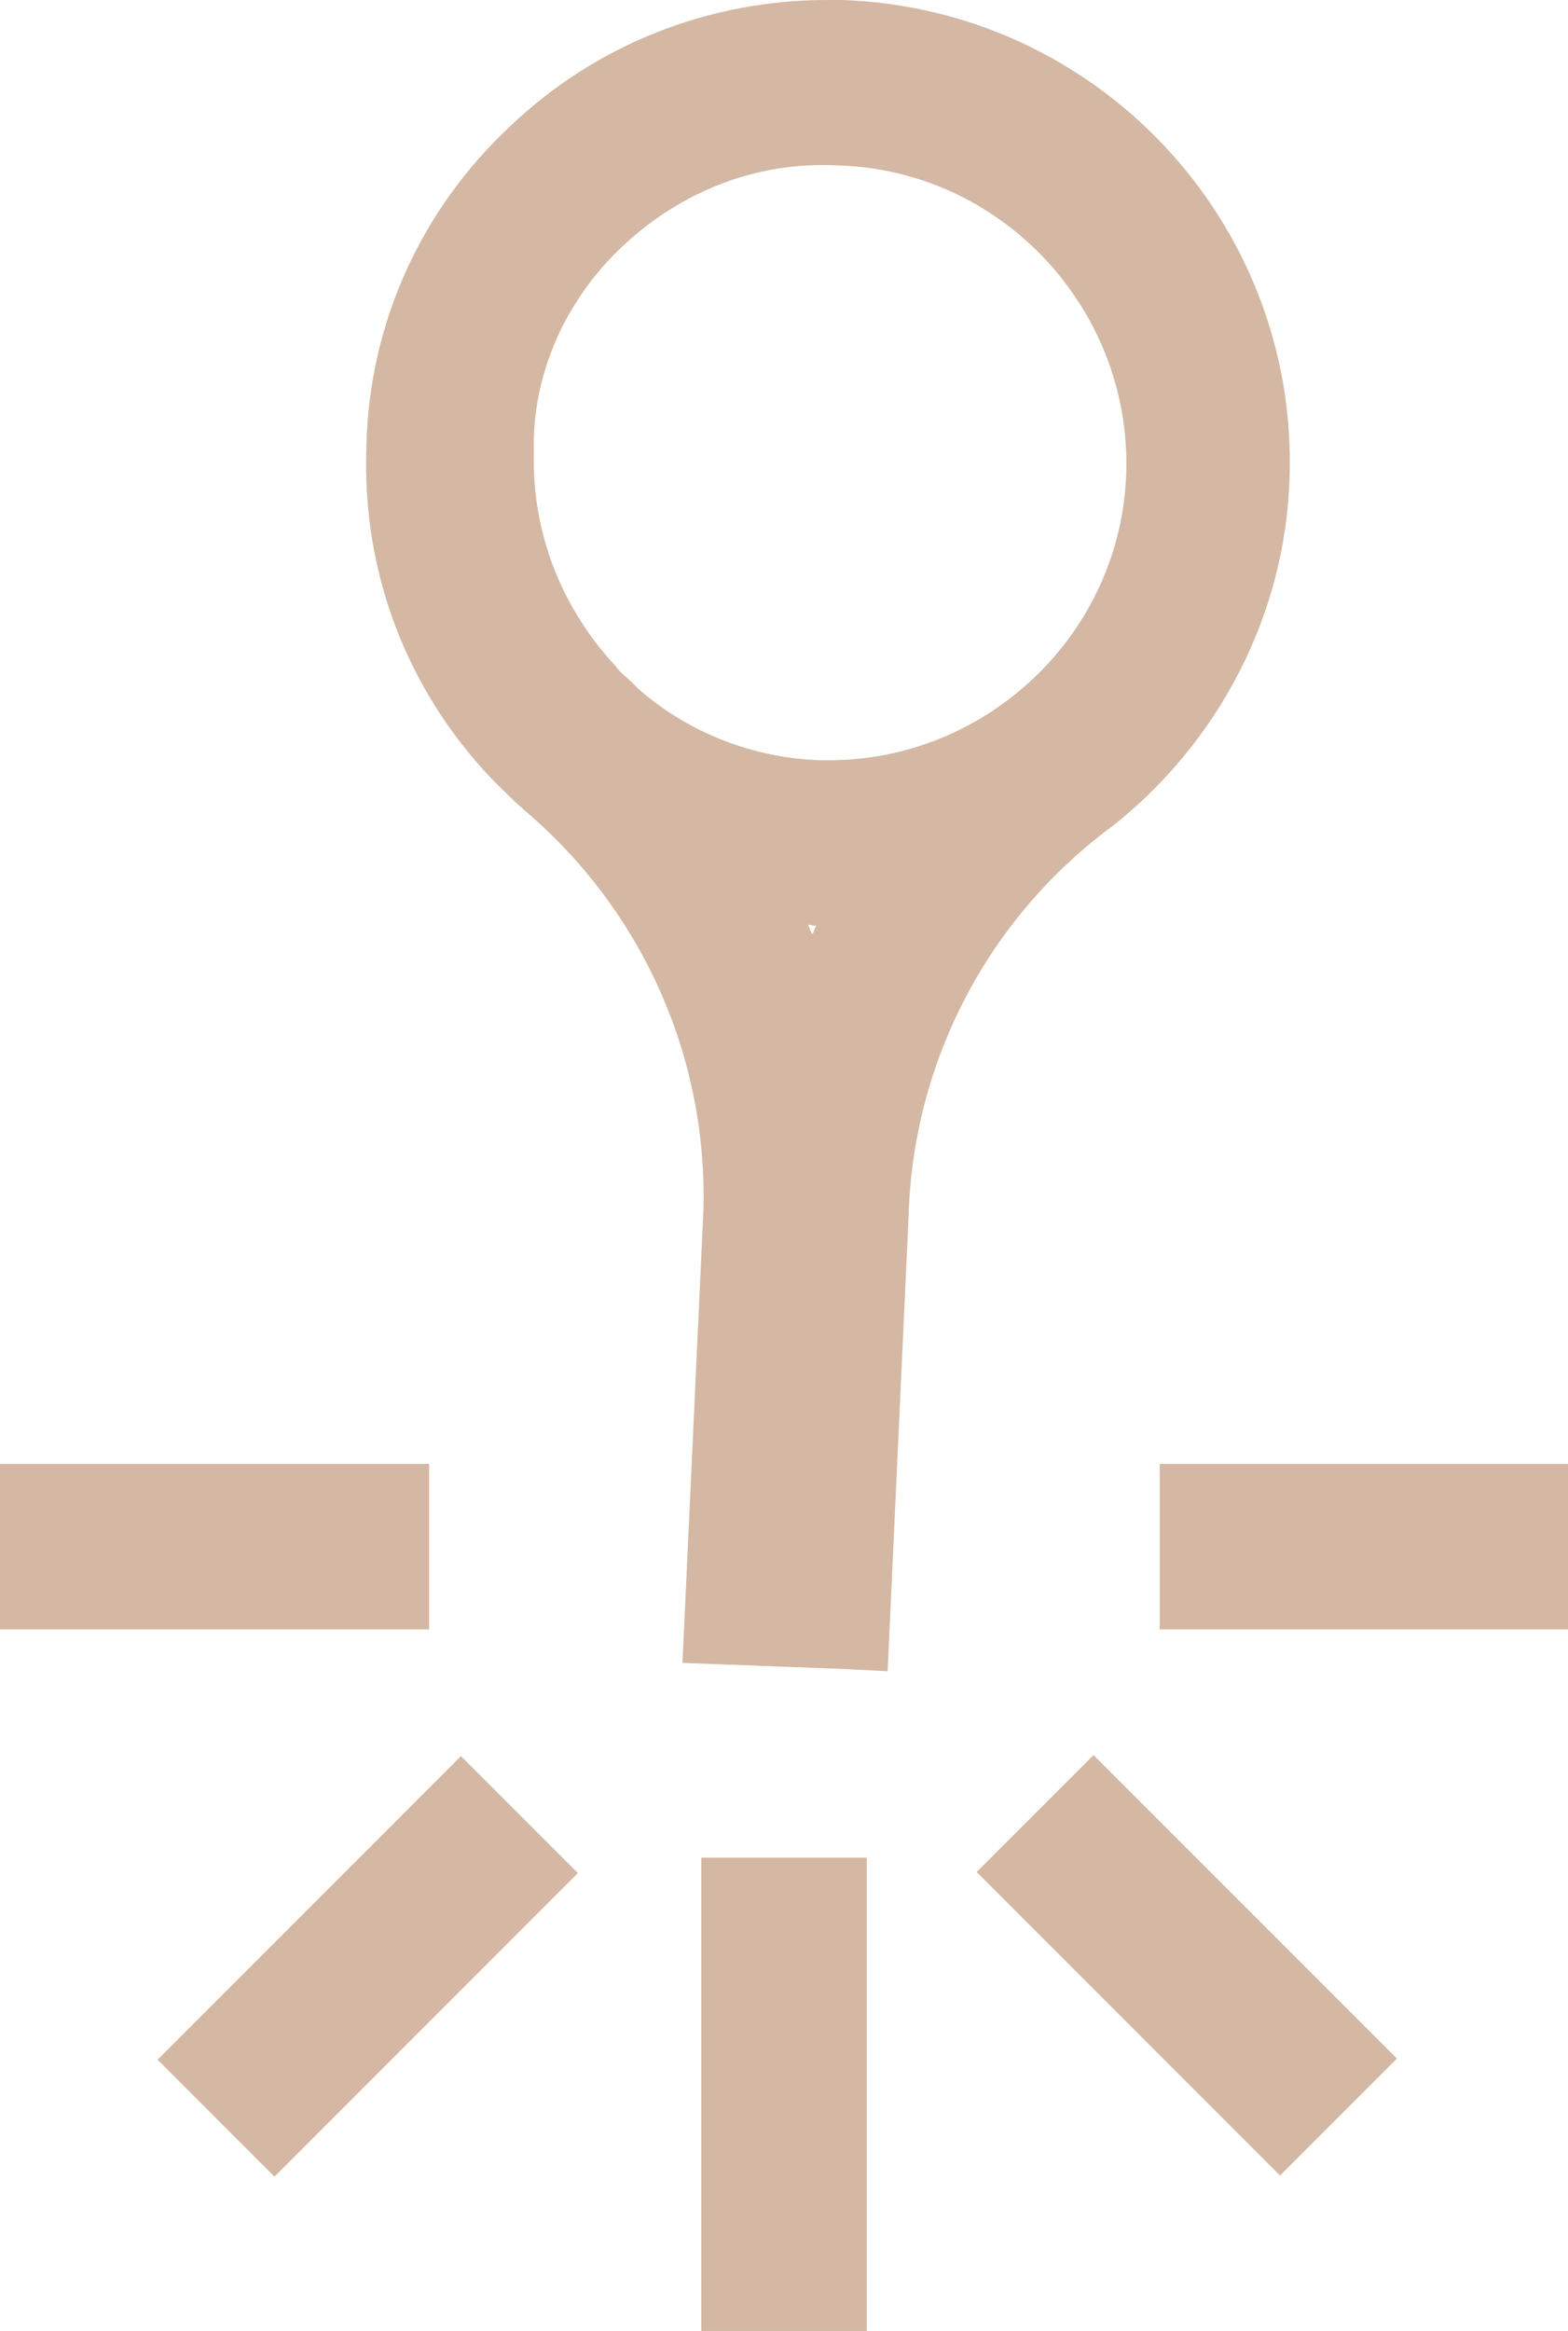 <svg xmlns="http://www.w3.org/2000/svg" xmlns:xlink="http://www.w3.org/1999/xlink" id="Calque_1" x="0px" y="0px" viewBox="0 0 74.9 111.3" xml:space="preserve"><g>	<path fill="#D4B8A3" d="M53.2,39.4L53.2,39.4c4.9-3.9,8.2-9.9,8.4-16.6C62,10.6,52.4,0.4,40.2,0c-0.2,0-0.5,0-0.7,0  c-5.6,0-11,2.1-15.1,6c-4.3,4-6.8,9.5-6.9,15.4c-0.2,5.9,1.9,11.5,6,15.8c0.6,0.6,1.2,1.2,1.8,1.7c5.5,4.8,8.5,11.7,8.3,18.9  l-1,21.6l7.9,0.3l0,0l1.9,0.1l1-21.7C43.6,50.7,47.2,43.8,53.2,39.4z M29.8,11.7c2.8-2.6,6.4-4,10.2-3.8c7.8,0.2,14,6.8,13.8,14.6  c-0.2,7.7-6.6,13.8-14.2,13.8c-0.1,0-0.3,0-0.4,0c-3.2-0.1-6.3-1.3-8.7-3.4c-0.1-0.1-0.2-0.2-0.3-0.3l0,0c-0.3-0.3-0.6-0.5-0.8-0.8  c-2.6-2.8-4-6.4-3.9-10.2C25.4,17.9,27,14.3,29.8,11.7z M38.8,44.2c0.1,0,0.1,0,0.2,0c-0.1,0.1-0.1,0.3-0.2,0.4  c-0.1-0.1-0.1-0.3-0.2-0.4C38.7,44.1,38.8,44.2,38.8,44.2z"></path>	<rect x="33.5" y="88.7" fill="#D4B8A3" width="7.9" height="22.6"></rect>	<rect x="0" y="69.9" fill="#D4B8A3" width="20.5" height="7.9"></rect>			<rect x="7.3" y="90" transform="matrix(0.707 -0.707 0.707 0.707 -61.266 39.877)" fill="#D4B8A3" width="20.5" height="7.9"></rect>			<rect x="52.8" y="83.6" transform="matrix(0.707 -0.707 0.707 0.707 -49.783 67.611)" fill="#D4B8A3" width="7.9" height="20.5"></rect>	<rect x="55.4" y="69.9" fill="#D4B8A3" width="19.5" height="7.9"></rect></g></svg>